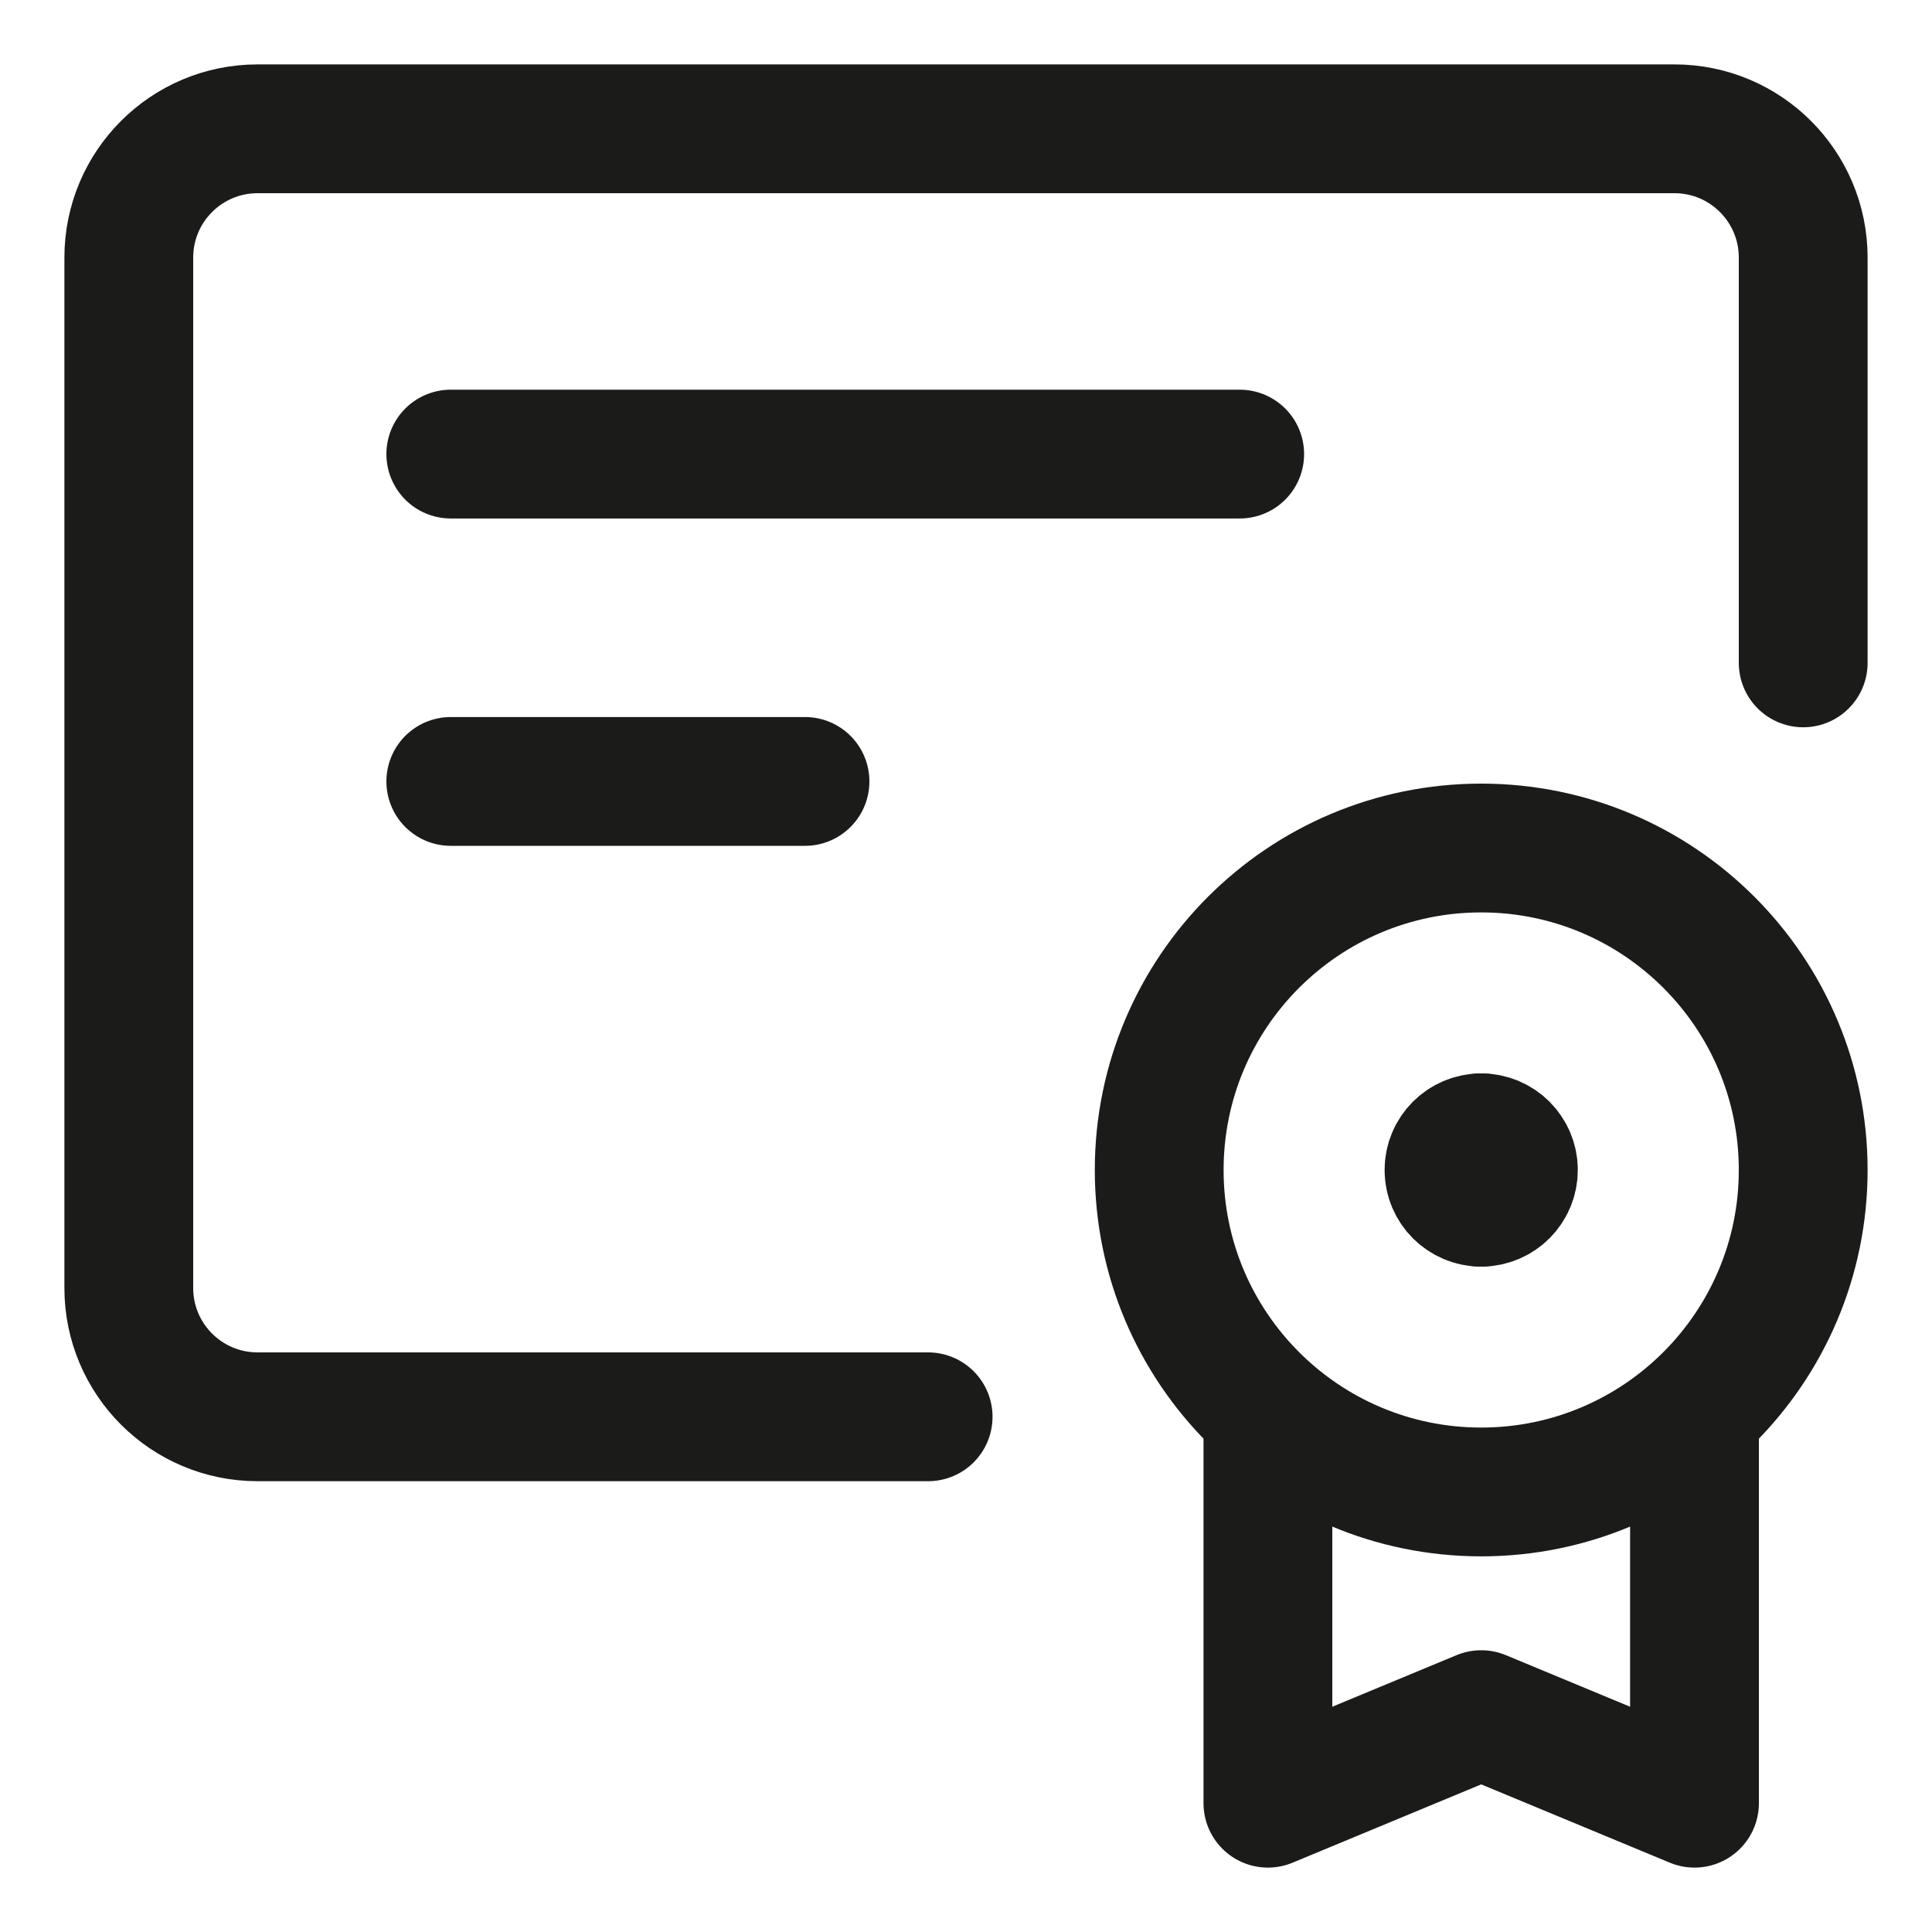 <svg width="30" height="30" viewBox="0 0 30 30" fill="none" xmlns="http://www.w3.org/2000/svg">
<path d="M28 10.293V4C28 2.895 27.105 2 26 2H4C2.895 2 2 2.895 2 4V20C2 21.105 2.895 22 4 22H14.412" stroke="#1B1B1A" stroke-width="2" stroke-linecap="round" stroke-linejoin="round"/>
<path d="M23 23.167C25.761 23.167 28 20.929 28 18.168C28 15.406 25.761 13.168 23 13.168C20.239 13.168 18 15.406 18 18.168C18 20.929 20.239 23.167 23 23.167Z" stroke="#1B1B1A" stroke-width="2" stroke-linecap="round" stroke-linejoin="round"/>
<path d="M7 7.051H19.25" stroke="#1B1B1A" stroke-width="2" stroke-linecap="round" stroke-linejoin="round"/>
<path d="M7 12.134H12.5" stroke="#1B1B1A" stroke-width="2" stroke-linecap="round" stroke-linejoin="round"/>
<path d="M19.688 21.922V28L23 26.625L26.312 28V21.922" stroke="#1B1B1A" stroke-width="2" stroke-linecap="round" stroke-linejoin="round"/>
<path d="M23 18.668C22.724 18.668 22.5 18.444 22.5 18.168C22.5 17.891 22.724 17.668 23 17.668" stroke="#1B1B1A" stroke-width="2" stroke-linecap="round" stroke-linejoin="round"/>
<path d="M23 18.668C23.276 18.668 23.5 18.444 23.5 18.168C23.5 17.891 23.276 17.668 23 17.668" stroke="#1B1B1A" stroke-width="2" stroke-linecap="round" stroke-linejoin="round"/>
</svg>
